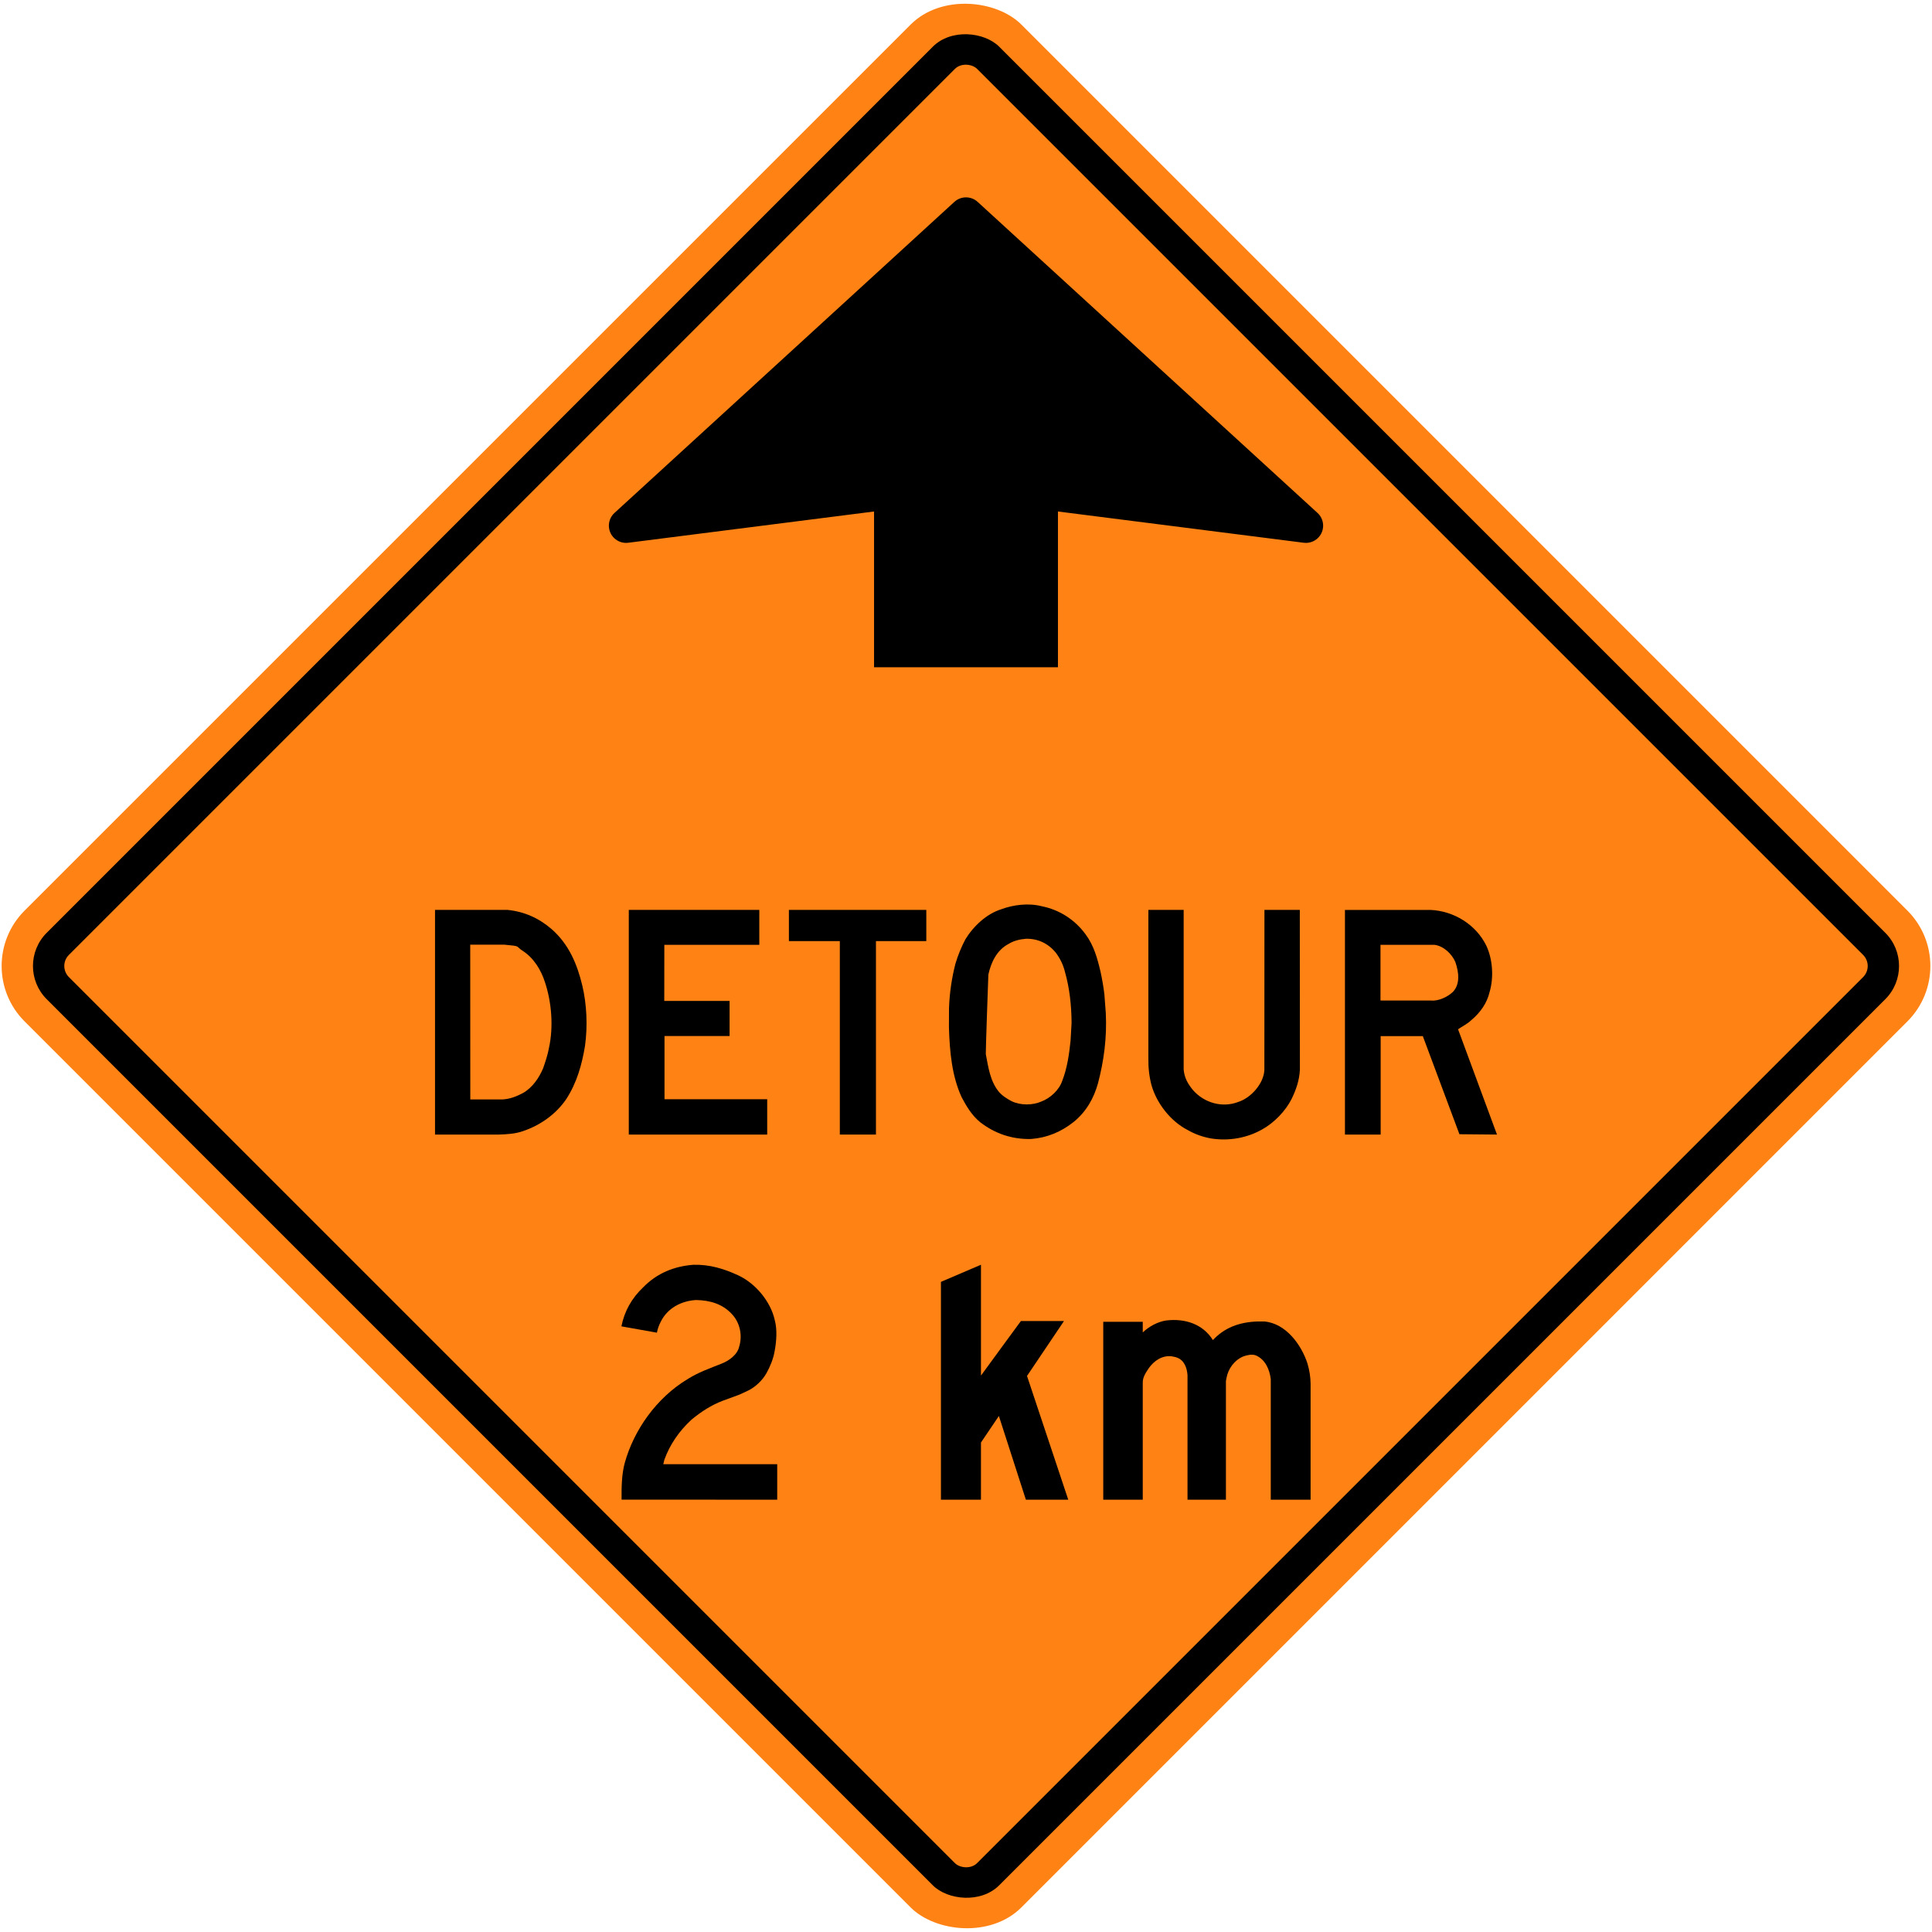 <?xml version="1.0" encoding="UTF-8" standalone="no"?>
<!-- Created with Inkscape (http://www.inkscape.org/) -->

<svg
   xmlns:dc="http://purl.org/dc/elements/1.1/"
   xmlns:cc="http://creativecommons.org/ns#"
   xmlns:rdf="http://www.w3.org/1999/02/22-rdf-syntax-ns#"
   xmlns:svg="http://www.w3.org/2000/svg"
   xmlns="http://www.w3.org/2000/svg"
   xmlns:sodipodi="http://sodipodi.sourceforge.net/DTD/sodipodi-0.dtd"
   xmlns:inkscape="http://www.inkscape.org/namespaces/inkscape"
   width="1233.462mm"
   height="1233.462mm"
   viewBox="0 0 1233.462 1233.462"
   version="1.1"
   id="svg8"
   inkscape:version="0.92.4 (5da689c313, 2019-01-14)"
   sodipodi:docname="Ontario_TC-1.svg">
  <defs
     id="defs2" />
  <sodipodi:namedview
     id="base"
     pagecolor="#ffffff"
     bordercolor="#666666"
     borderopacity="1.0"
     inkscape:pageopacity="0.0"
     inkscape:pageshadow="2"
     inkscape:zoom="0.12374369"
     inkscape:cx="3376.0714"
     inkscape:cy="1981.4277"
     inkscape:document-units="mm"
     inkscape:current-layer="layer1"
     showgrid="false"
     inkscape:window-width="1920"
     inkscape:window-height="1057"
     inkscape:window-x="-8"
     inkscape:window-y="-8"
     inkscape:window-maximized="1"
     showborder="true"
     inkscape:snap-global="false" />
  <g
     inkscape:label="Layer 1"
     inkscape:groupmode="layer"
     id="layer1"
     transform="translate(0,936.461)">
    <rect
       style="opacity:1;fill:#ff8214;fill-opacity:1;fill-rule:nonzero;stroke:none;stroke-width:13.896;stroke-linecap:round;stroke-linejoin:round;stroke-miterlimit:4;stroke-dasharray:none;stroke-opacity:1"
       id="rect1383"
       width="900"
       height="900"
       x="212.178"
       y="-239.989"
       rx="50"
       ry="50"
       transform="rotate(-45)" />
    <rect
       ry="30"
       rx="30"
       y="-219.989"
       x="232.178"
       height="860"
       width="860"
       id="rect1396"
       style="opacity:1;fill:#000000;fill-opacity:1;fill-rule:nonzero;stroke:none;stroke-width:13.278;stroke-linecap:round;stroke-linejoin:round;stroke-miterlimit:4;stroke-dasharray:none;stroke-opacity:1"
       transform="rotate(-45)" />
    <rect
       ry="10"
       rx="10"
       y="-199.989"
       x="252.178"
       height="820"
       width="820"
       id="rect1398"
       style="opacity:1;fill:#ff8214;fill-opacity:1;fill-rule:nonzero;stroke:none;stroke-width:12.661;stroke-linecap:round;stroke-linejoin:round;stroke-miterlimit:4;stroke-dasharray:none;stroke-opacity:1"
       transform="rotate(-45)" />
    <path
       style="opacity:1;fill:#000000;fill-opacity:1;fill-rule:nonzero;stroke:#000000;stroke-width:22;stroke-linecap:square;stroke-linejoin:round;stroke-miterlimit:1.414;stroke-dasharray:none;stroke-opacity:1"
       d="M 399.729,-600.861 616.731,-799.462 833.733,-600.861 616.731,-628.462 Z"
       id="rect571"
       inkscape:connector-curvature="0"
       sodipodi:nodetypes="ccccc" />
    <rect
       style="opacity:1;fill:#000000;fill-opacity:1;fill-rule:nonzero;stroke:none;stroke-width:15.655;stroke-linecap:square;stroke-linejoin:round;stroke-miterlimit:1.414;stroke-dasharray:none;stroke-opacity:1"
       id="rect1400"
       width="117.4"
       height="200"
       x="558.031"
       y="-710.461" />
    <path
       d="m 324.07,-355.545 c 10.588,1.085 19.929,5.193 28.074,12.252 11.142,9.738 16.381,22.592 19.596,35.955 2.865,11.961 3.51,25.849 1.755,38.545 -1.976,12.143 -5.304,23.727 -11.919,33.937 -6.746,10.028 -17.108,16.978 -27.696,20.55 -4.75,1.687 -10.032,2.021 -15.404,2.193 h -40.746 v -143.433 z"
       style="fill:#000000;fill-opacity:1;fill-rule:nonzero;stroke:none;stroke-width:3.387"
       id="path516"
       inkscape:connector-curvature="0" />
    <path
       d="m 300.256,-234.546 -0.048,-98.795 21.728,-0.009 c 11.114,1.006 7.054,0.903 11.451,3.724 7.502,4.777 12.073,12.52 14.537,20.243 4.216,12.669 5.547,28.321 2.554,41.992 -0.824,4.482 -2.264,8.742 -3.731,12.983 -2.573,6.013 -6.724,12.315 -12.87,15.781 -4.019,2.104 -8.213,3.857 -13.006,4.082 h -20.619 z"
       style="fill:#ff8214;fill-opacity:1;fill-rule:nonzero;stroke:none;stroke-width:3.387"
       id="path518"
       inkscape:connector-curvature="0" />
    <path
       d="m 484.764,-333.234 h -60.632 l -0.038,35.812 h 41.702 v 22.407 h -41.548 v 40.327 h 65.565 v 22.575 h -88.365 v -143.433 h 83.32 v 22.311 z"
       style="fill:#000000;fill-opacity:1;fill-rule:nonzero;stroke:none;stroke-width:3.387"
       id="path520"
       inkscape:connector-curvature="0" />
    <path
       d="m 536.178,-335.623 h -32.516 v -19.923 h 87.722 v 19.923 h -32.143 v 123.51 h -23.063 z"
       style="fill:#000000;fill-opacity:1;fill-rule:nonzero;stroke:none;stroke-width:3.387"
       id="path522"
       inkscape:connector-curvature="0" />
    <path
       d="m 693.12,-339.887 c 5.246,7.086 7.526,15.388 9.5,23.823 1.015,4.717 1.879,9.497 2.454,14.388 l 0.907,11.954 c 0.797,15.804 -1.262,30.811 -5.003,44.932 -2.59,9.302 -7.35,18.021 -15.563,24.659 -7.945,6.312 -16.955,10.072 -27.204,10.849 -12.352,0.269 -23.133,-3.543 -32.45,-10.737 -5.403,-4.448 -8.744,-10.181 -11.756,-15.828 -6.222,-13.412 -7.681,-28.866 -8.167,-44.581 l 0.048,-12.327 c 0.332,-9.828 1.771,-19.347 4.093,-28.423 1.616,-5.405 3.741,-10.625 6.374,-15.606 5.137,-8.432 13.615,-16.271 22.735,-19.125 7.748,-2.901 17.554,-4.185 26.032,-1.972 10.914,2.17 20.916,8.279 28.001,17.994 z"
       style="fill:#000000;fill-opacity:1;fill-rule:nonzero;stroke:none;stroke-width:3.387"
       id="path524"
       inkscape:connector-curvature="0" />
    <path
       d="m 674.259,-327.975 c 2.658,3.632 4.581,7.595 5.623,11.911 2.945,10.273 4.184,21.315 4.252,32.716 l -0.643,11.313 c -0.929,8.878 -2.19,17.643 -5.312,25.608 -1.925,5.844 -7.571,11.024 -13.216,13.171 -5.712,2.57 -13.591,2.57 -19.193,-0.202 -2.965,-1.572 -6.02,-3.473 -8.278,-6.219 -5.4,-6.817 -6.508,-15.43 -8.122,-23.796 -0.135,-0.807 1.599,-50.568 1.637,-50.737 1.657,-7.661 5.266,-15.629 12.97,-19.655 3.321,-2.037 7.128,-2.944 11.158,-3.255 7.682,-0.115 14.278,3.076 19.124,9.139 z"
       style="fill:#ff8214;fill-opacity:1;fill-rule:nonzero;stroke:none;stroke-width:3.387"
       id="path526"
       inkscape:connector-curvature="0" />
    <path
       d="m 829.846,-355.545 0.048,102.113 c -0.335,6.814 -2.502,12.86 -5.315,18.639 -3.895,7.704 -11.068,15.096 -18.68,19.346 -9.454,5.379 -20.897,7.635 -32.585,5.841 -5.335,-0.951 -10.338,-2.699 -14.966,-5.358 -11.066,-5.643 -19.922,-17.197 -23.176,-28.644 -1.439,-5.376 -2.102,-11.088 -2.014,-17.107 v -94.829 h 22.535 V -253.657 c 0.485,5.338 2.522,8.924 5.889,13.085 7.191,8.237 18.727,11.577 28.952,7.638 8.322,-2.636 16.403,-11.997 16.688,-20.498 l 0.048,-102.113 h 22.575 z"
       style="fill:#000000;fill-opacity:1;fill-rule:nonzero;stroke:none;stroke-width:3.387"
       id="path528"
       inkscape:connector-curvature="0" />
    <path
       d="m 955.73,-212.113 -23.974,-0.221 -23.372,-62.625 h -26.918 v 62.864 h -22.798 v -143.433 h 54.671 c 14.719,0.662 29.002,9.248 35.644,22.949 4.002,8.632 4.823,20.256 1.965,29.683 -1.634,6.867 -5.818,12.887 -11.643,17.756 -2.587,2.481 -5.623,3.874 -8.432,5.798 l 24.858,67.247 z"
       style="fill:#000000;fill-opacity:1;fill-rule:nonzero;stroke:none;stroke-width:3.387"
       id="path530"
       inkscape:connector-curvature="0" />
    <path
       d="m 881.353,-333.244 34.579,0.009 c 5.709,0.749 11.041,5.799 13.237,10.998 2.236,6.464 3.142,14.104 -1.551,19.016 -3.212,3.076 -9.099,6.02 -13.968,5.534 h -32.184 l -0.111,-0.173 v -35.383 z"
       style="fill:#ff8214;fill-opacity:1;fill-rule:nonzero;stroke:none;stroke-width:3.387"
       id="path532"
       inkscape:connector-curvature="0" />
    <path
       d="m 396.841,20.961 c -0.066,-8.03 0.044,-16.147 2.017,-23.407 5.788,-20.962 20.258,-41.557 40.018,-53.468 6.851,-4.358 14.405,-7.008 21.823,-9.957 4.629,-1.815 10.073,-5.607 11.227,-10.842 2.179,-7.145 0.522,-15.175 -4.468,-20.58 -6.076,-6.731 -14.133,-8.985 -22.978,-9.187 -9.254,0.476 -18.328,5.039 -22.64,13.886 -1.155,2.172 -1.971,4.49 -2.45,6.96 l -22.658,-4.034 c 1.88,-9.488 6.44,-17.874 13.949,-24.979 8.889,-9.052 19.758,-13.385 32.007,-14.334 10.459,-0.277 19.621,2.61 28.31,6.604 11.318,5.081 21.074,16.968 23.638,28.739 1.678,6.15 1.066,13.791 -0.114,19.989 -0.884,4.918 -2.766,9.456 -5.126,13.767 -2.562,4.649 -7.235,9.097 -11.976,11.319 l -5.443,2.52 -10.619,3.897 c -7.122,2.705 -13.61,6.878 -19.76,11.934 -8.19,7.511 -14.016,16.197 -17.465,25.75 -0.227,0.93 -0.456,1.855 -0.659,2.788 h 72.728 V 21.001 Z"
       style="fill:#000000;fill-opacity:1;fill-rule:nonzero;stroke:none;stroke-width:3.904"
       id="path1863"
       inkscape:connector-curvature="0" />
    <path
       d="m 651.793,-93.076 h 27.502 l -23.612,35.076 26.33,79 h -27.055 l -17.238,-53.444 -11.439,16.933 v 36.512 H 600.731 V -118.069 l 25.555,-10.931 v 70.767 c 0,0 25.507,-34.925 25.507,-34.843 z"
       style="fill:#000000;fill-opacity:1;fill-rule:nonzero;stroke:none;stroke-width:4.004"
       id="path34"
       inkscape:connector-curvature="0" />
    <path
       d="m 774.352,-80.902 c 0.779,-0.779 1.447,-1.497 2.369,-2.32 8.336,-7.509 18.701,-9.901 30.442,-9.557 13.774,1.169 23.655,14.846 27.544,26.732 1.268,4.336 1.998,8.538 2.024,13.17 v 73.877 h -25.424 v -77.012 c -0.756,-6.113 -3.494,-12.611 -9.667,-15.168 -2.465,-0.858 -5.391,-0.135 -7.741,0.666 -5.847,2.393 -9.82,7.953 -10.856,13.801 l -0.361,1.9 v 75.811 h -24.529 v -79.561 c -0.35,-4.493 -1.974,-9.394 -6.628,-11.12 -1.129,-0.508 -2.468,-0.598 -3.596,-0.881 -5.894,-0.644 -11.055,2.748 -14.484,7.559 -1.884,2.904 -4.048,5.864 -3.863,9.624 v 74.38 h -25.223 v -113.573 h 25.223 v 6.778 c 4.17,-3.916 9.512,-6.796 15.039,-7.649 h 0.113 c 11.767,-1.357 23.2,2.229 29.629,12.543 z"
       style="fill:#000000;fill-opacity:1;fill-rule:nonzero;stroke:none;stroke-width:3.983"
       id="path36"
       inkscape:connector-curvature="0" />
  </g>
</svg>
